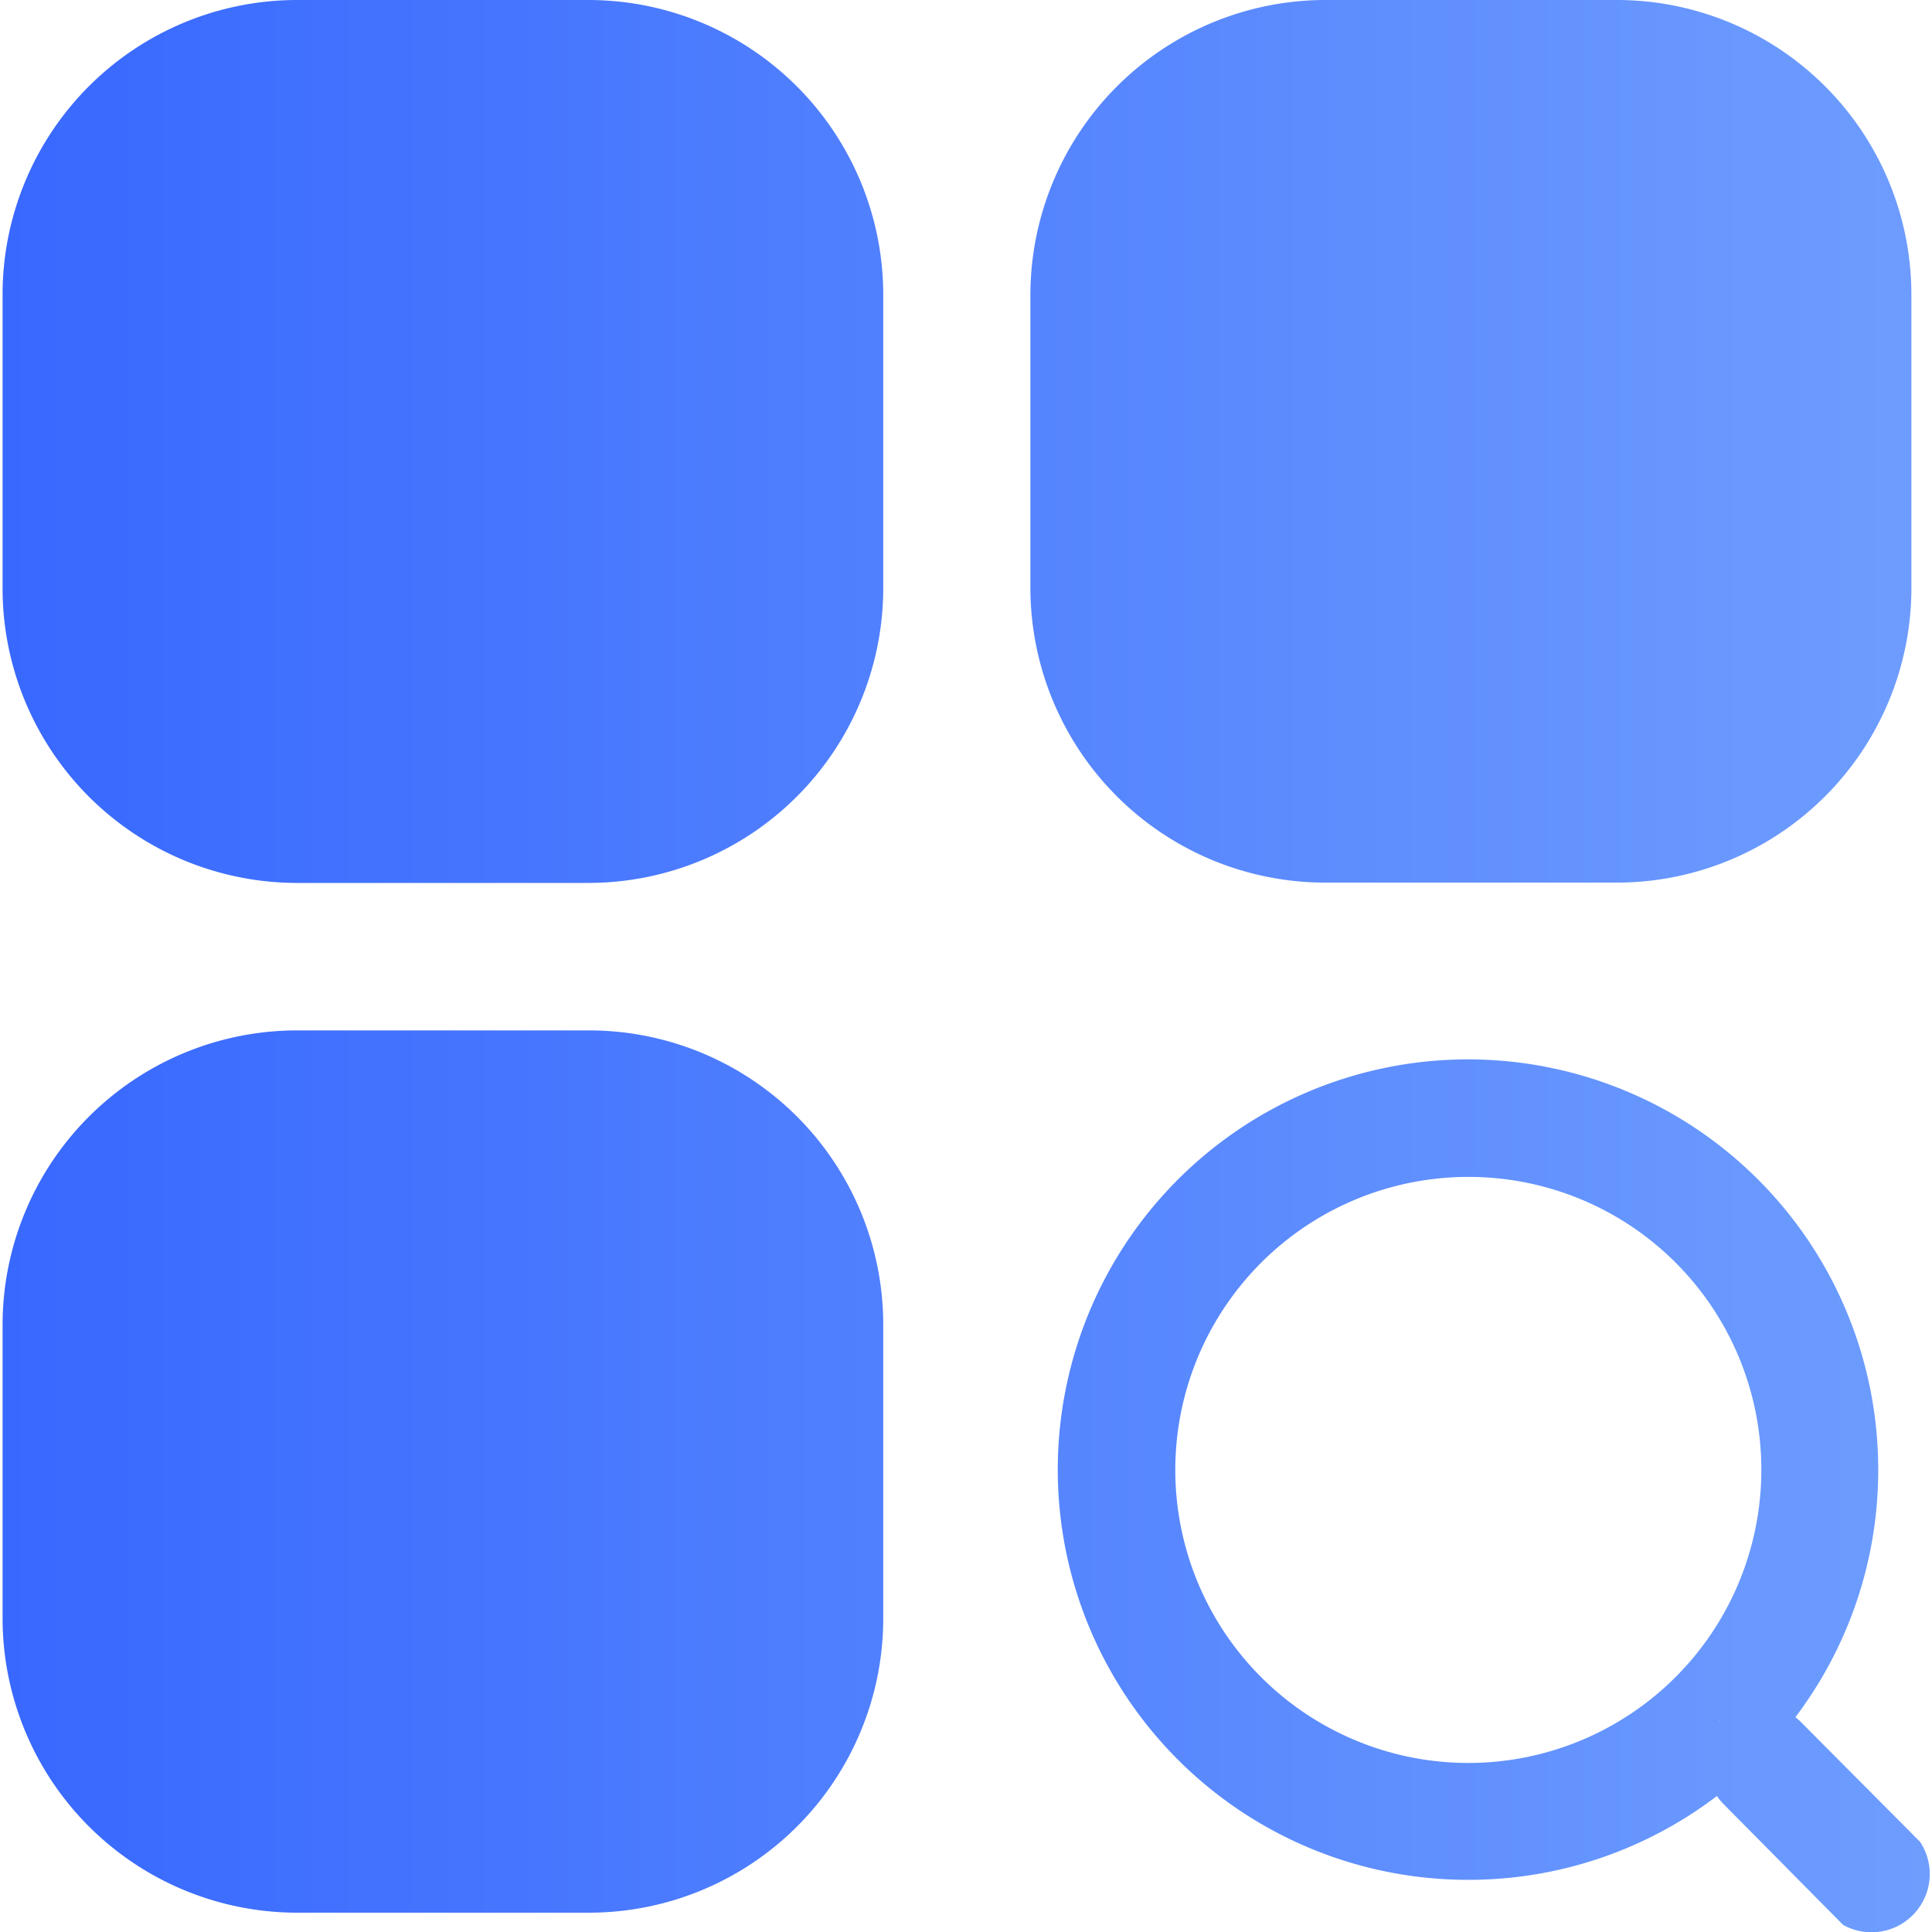 <svg id="图层_1" data-name="图层 1" xmlns="http://www.w3.org/2000/svg" xmlns:xlink="http://www.w3.org/1999/xlink" viewBox="0 0 60 60"><defs><style>.cls-1{fill:url(#未命名的渐变_17);}</style><linearGradient id="未命名的渐变_17" x1="0.08" y1="30" x2="59.92" y2="30" gradientUnits="userSpaceOnUse"><stop offset="0" stop-color="#3868fe"/><stop offset="1" stop-color="#6e9dfe"/></linearGradient></defs><title>in-ot01</title><path class="cls-1" d="M45.62,58.38A12.74,12.74,0,1,1,58.33,45.64,12.72,12.72,0,0,1,45.62,58.38Zm0-21.83a9.1,9.1,0,1,0,9.08,9.09,9.09,9.09,0,0,0-9.08-9.09Zm7.79,16.9a1.81,1.81,0,0,1,2.49,0l3.73,3.75a1.81,1.81,0,0,1-2.39,2.58L53.5,56a1.81,1.81,0,0,1,0-2.49l-.09-.09ZM18.31,0H9.2A9.15,9.15,0,0,0,.08,9.14v9.13a9.15,9.15,0,0,0,9.11,9.15h9.12a9.16,9.16,0,0,0,9.12-9.14V9.14A9.16,9.16,0,0,0,18.31,0ZM50.23,0H41.11A9.17,9.17,0,0,0,32,9.14v9.13a9.16,9.16,0,0,0,9.12,9.14h9.12a9.15,9.15,0,0,0,9.12-9.14V9.14A9.15,9.15,0,0,0,50.23,0ZM18.31,32H9.2A9.15,9.15,0,0,0,.08,41.12v9.14A9.15,9.15,0,0,0,9.2,59.4h9.11a9.14,9.14,0,0,0,9.12-9.14V41.12A9.14,9.14,0,0,0,18.31,32Z"/></svg>